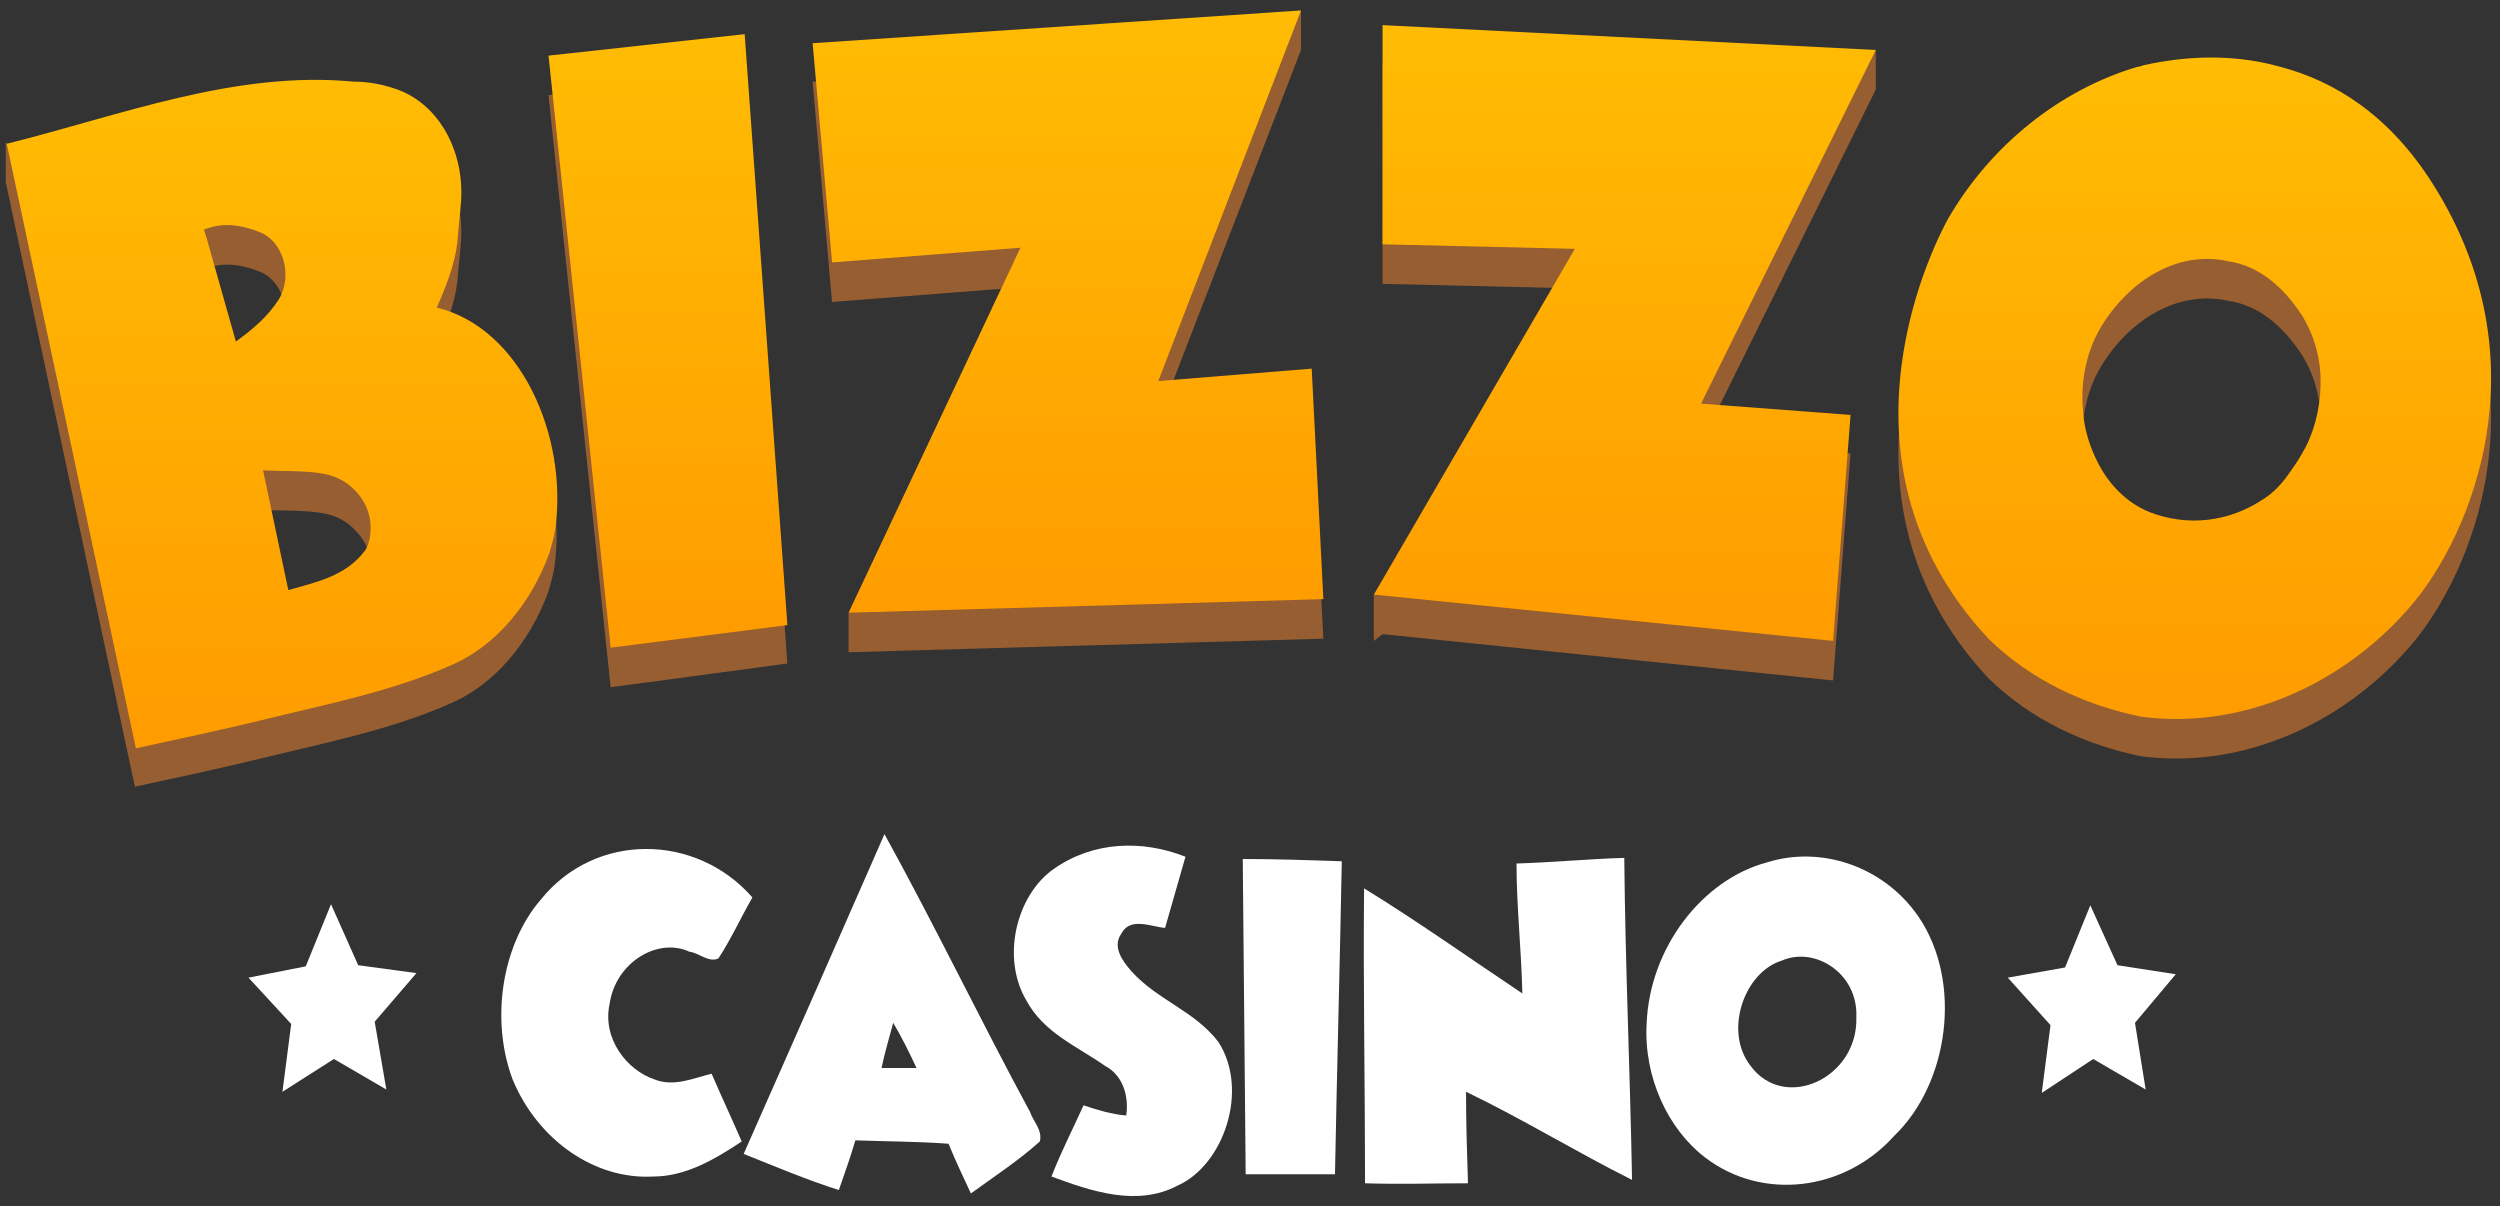 <svg width="201" height="97" viewBox="0 0 201 97" fill="none" xmlns="http://www.w3.org/2000/svg">
<rect x="0" y="0" width="201" height="97" fill="#333333" stroke="none"/>
<g clip-path="url(#clip0_1_532)">
<path d="M71.112 67.064C75.171 74.423 78.84 82.054 82.821 89.413C83.055 90.139 83.836 90.866 83.602 91.775C81.885 93.319 79.933 94.591 78.059 95.953C77.435 94.591 76.811 93.319 76.264 91.956C73.766 91.775 71.268 91.775 68.77 91.683C68.379 93.046 67.911 94.318 67.443 95.681C64.867 94.863 62.291 93.773 59.792 92.774C63.618 84.143 67.365 75.604 71.112 67.064ZM71.815 82.235C71.502 83.417 71.112 84.689 70.877 85.869C71.815 85.869 72.751 85.869 73.688 85.869C73.141 84.689 72.517 83.417 71.815 82.235Z" fill="white"/>
<path d="M84.695 69.882C87.895 67.61 91.876 67.52 95.312 68.882C94.765 70.79 94.218 72.698 93.672 74.606C92.579 74.515 90.862 73.697 90.159 75.06C89.378 76.15 90.315 77.331 90.94 78.058C93.048 80.42 96.014 81.237 97.966 83.781C100.464 87.687 98.356 93.683 94.687 95.318C91.408 97.044 87.739 95.772 84.538 94.592C85.319 92.593 86.256 90.776 87.115 88.868C88.208 89.232 89.378 89.595 90.55 89.686C90.784 88.051 90.237 86.416 88.832 85.689C86.646 84.144 83.914 83.054 82.509 80.42C80.479 76.968 81.728 71.971 84.695 69.882Z" fill="white"/>
<path d="M43.474 72.334C47.846 66.884 55.965 66.975 60.492 72.153C59.556 73.788 58.775 75.514 57.76 77.058C56.979 77.422 56.199 76.604 55.418 76.514C52.842 75.332 49.485 77.422 49.017 80.692C48.392 83.508 50.422 86.052 52.608 86.779C54.169 87.415 55.73 86.688 57.214 86.325C57.994 88.142 58.853 89.958 59.633 91.776C57.448 93.229 55.106 94.592 52.53 94.592C47.846 94.864 43.24 91.685 41.211 86.779C39.415 81.964 40.352 75.968 43.474 72.334Z" fill="white"/>
<path d="M142.067 69.336C146.361 67.974 151.435 69.609 154.245 73.697C157.836 78.966 156.665 87.142 152.294 91.321C148.312 95.772 141.677 96.59 137.071 93.047C134.105 90.776 132.153 86.597 132.388 82.327C132.622 76.15 136.915 70.699 142.067 69.336ZM143.238 77.24C140.272 78.148 138.554 82.872 140.74 85.688C143.472 89.413 149.405 86.688 149.249 81.782C149.405 78.239 145.892 76.059 143.238 77.24Z" fill="white"/>
<path d="M99.918 69.064C102.572 69.064 105.226 69.155 107.88 69.246C107.724 77.604 107.49 86.052 107.333 94.41C104.913 94.41 102.572 94.41 100.152 94.41C100.073 85.871 99.996 77.422 99.918 69.064Z" fill="white"/>
<path d="M121.928 69.427C124.816 69.336 127.704 69.063 130.592 68.973C130.671 77.603 131.061 86.233 131.217 94.864C126.69 92.593 122.396 89.958 117.868 87.778C117.868 90.231 117.946 92.683 118.024 95.136C115.292 95.136 112.482 95.227 109.75 95.136C109.75 87.233 109.594 79.329 109.672 71.425C113.965 74.06 118.18 77.058 122.396 79.874C122.318 76.331 121.928 72.879 121.928 69.427Z" fill="white"/>
<path d="M31.062 87.596L26.847 85.143L22.709 87.778L23.412 82.327L19.977 78.603L24.583 77.694L26.613 72.697L28.798 77.603L33.482 78.239L30.125 82.145L31.062 87.596Z" fill="white"/>
<path d="M172.511 87.597L168.295 85.144L164.157 87.87L164.86 82.419L161.425 78.603L166.031 77.786L168.061 72.789L170.247 77.604L174.931 78.33L171.652 82.237L172.511 87.597Z" fill="white"/>
<path d="M35.122 27.911C35.824 26.276 36.527 24.55 36.761 22.733C36.839 21.552 36.995 20.462 37.073 19.281C37.307 15.102 35.122 11.377 31.687 10.287C30.594 9.924 29.501 9.742 28.408 9.742C19.977 8.833 11.859 11.559 3.74 13.83L0.461 11.468V14.648L10.844 63.25C14.201 62.523 17.636 61.796 20.992 60.979C26.144 59.707 31.375 58.708 36.293 56.527C39.806 54.983 42.616 51.622 44.099 47.534C44.255 46.989 44.489 46.171 44.568 45.626C45.66 38.086 41.835 29.455 35.122 27.911ZM18.962 30.636L16.621 22.369C16.543 22.097 16.465 21.824 16.387 21.643C17.948 21.007 19.431 21.279 20.836 21.824C22.788 22.551 23.568 25.367 22.397 27.275C21.461 28.638 20.212 29.728 18.962 30.636ZM29.579 46.989C29.501 47.17 29.423 47.352 29.345 47.443C27.784 49.532 25.364 49.986 23.178 50.622L21.148 40.993C22.788 41.084 24.427 40.993 25.988 41.265C27.003 41.447 27.94 41.901 28.721 42.81L28.799 42.901C29.735 43.9 30.048 45.535 29.579 46.989Z" fill="#965E31"/>
<path d="M44.1 7.652L49.096 55.255L63.304 53.347L59.869 5.926L44.1 7.652Z" fill="#965E31"/>
<path d="M93.125 33.726L104.6 4.019V0.84L101.01 4.201L65.335 6.563L66.896 24.278L82.04 23.097L69.862 48.988L68.223 49.261V52.44L106.396 51.35L105.46 32.727L93.125 33.726Z" fill="#965E31"/>
<path d="M111.156 5.108V22.823L126.613 23.186L112.952 46.624L110.454 47.805V51.53L111.156 50.985L147.378 54.709L148.783 36.45L136.761 35.632L150.813 7.197V4.018L146.285 6.925L111.156 5.108Z" fill="#965E31"/>
<path d="M195.622 18.009C192.03 12.286 187.503 9.652 183.366 8.561C178.916 7.29 174.856 7.925 172.983 8.289C172.671 8.38 172.436 8.38 172.202 8.471C171.968 8.561 171.812 8.561 171.812 8.561C165.723 10.378 160.102 14.739 156.59 20.826C155.965 22.007 146.207 39.903 159.868 54.529C163.303 57.891 167.675 59.889 172.124 60.798C180.165 61.888 188.518 58.254 194.06 51.622C198.51 46.262 204.677 32.363 195.622 18.009ZM185.395 39.086C185.005 39.812 184.614 40.448 184.146 41.084C183.6 41.902 182.897 42.719 182.038 43.264C179.228 45.172 175.872 45.536 172.827 44.355C171.032 43.628 169.548 42.174 168.612 40.267C168.065 39.176 167.675 37.995 167.518 36.724V36.633C167.206 34.089 167.675 31.545 168.924 29.456C171.188 25.731 175.091 23.278 179.15 24.187C181.648 24.55 183.6 26.276 185.083 28.547C185.942 29.91 186.488 31.636 186.566 33.362V33.453C186.644 35.361 186.254 37.359 185.395 39.086Z" fill="#965E31"/>
<path d="M35.125 24.732C35.827 23.097 36.53 21.371 36.764 19.554C36.842 18.373 36.998 17.282 37.076 16.102C37.31 11.923 35.125 8.198 31.69 7.108C30.597 6.744 29.504 6.563 28.411 6.563C18.887 5.654 9.676 9.288 0.542 11.559L10.925 60.162C14.282 59.435 17.716 58.708 21.073 57.891C26.226 56.619 31.456 55.619 36.374 53.439C39.887 51.895 42.697 48.533 44.18 44.445C44.336 43.9 44.571 43.083 44.648 42.538C45.663 34.998 41.838 26.367 35.125 24.732ZM18.965 27.457L16.624 19.19C16.546 18.918 16.468 18.645 16.39 18.463C17.951 17.828 19.434 18.1 20.839 18.645C22.791 19.372 23.571 22.188 22.4 24.096C21.464 25.549 20.215 26.549 18.965 27.457ZM29.582 43.809C29.504 43.991 29.426 44.173 29.348 44.264C27.787 46.353 25.367 46.807 23.181 47.443L21.151 37.814C22.791 37.904 24.43 37.814 25.991 38.086C27.006 38.268 27.943 38.722 28.724 39.63L28.802 39.721C29.738 40.812 30.051 42.356 29.582 43.809Z" fill="url(#paint0_linear_1_532)"/>
<path d="M44.102 4.472L59.871 2.746L63.306 50.258L49.098 52.075L44.102 4.472Z" fill="url(#paint1_linear_1_532)"/>
<path d="M66.898 21.098L65.336 3.474L104.602 0.84L93.127 30.637L105.461 29.638L106.398 48.17L68.225 49.261L82.042 19.917L66.898 21.098Z" fill="url(#paint2_linear_1_532)"/>
<path d="M111.159 19.643V2.02L150.815 4.018L136.764 32.453L148.786 33.361L147.381 51.53L110.457 47.806L126.616 20.007L111.159 19.643Z" fill="url(#paint3_linear_1_532)"/>
<path d="M195.624 14.83C192.032 9.106 187.505 6.472 183.368 5.382C178.918 4.11 174.858 4.746 172.985 5.109C172.673 5.2 172.438 5.2 172.204 5.291C171.97 5.382 171.814 5.382 171.814 5.382C165.725 7.199 160.104 11.559 156.592 17.646C155.967 18.827 146.209 36.724 159.87 51.35C163.305 54.711 167.676 56.709 172.126 57.618C180.167 58.708 188.52 55.074 194.062 48.443C198.512 43.083 204.679 29.183 195.624 14.83ZM185.397 35.906C185.007 36.633 184.616 37.269 184.148 37.904C183.602 38.722 182.899 39.54 182.04 40.085C179.23 41.992 175.874 42.356 172.829 41.175C171.034 40.448 169.55 38.995 168.614 37.087C168.067 35.997 167.676 34.816 167.52 33.544V33.453C167.208 30.909 167.676 28.366 168.926 26.276C171.19 22.552 175.093 20.099 179.152 21.007C181.65 21.37 183.602 23.097 185.085 25.368C185.944 26.73 186.49 28.456 186.568 30.183V30.273C186.646 32.181 186.256 34.18 185.397 35.906Z" fill="url(#paint4_linear_1_532)"/>
</g>
<defs>
<linearGradient id="paint0_linear_1_532" x1="22.617" y1="60.137" x2="22.617" y2="6.352" gradientUnits="userSpaceOnUse">
<stop stop-color="#FF9C00"/>
<stop offset="1" stop-color="#FFBC03"/>
</linearGradient>
<linearGradient id="paint1_linear_1_532" x1="53.705" y1="52.08" x2="53.705" y2="2.777" gradientUnits="userSpaceOnUse">
<stop stop-color="#FF9C00"/>
<stop offset="1" stop-color="#FFBC03"/>
</linearGradient>
<linearGradient id="paint2_linear_1_532" x1="85.879" y1="49.279" x2="85.879" y2="0.829" gradientUnits="userSpaceOnUse">
<stop stop-color="#FF9C00"/>
<stop offset="1" stop-color="#FFBC03"/>
</linearGradient>
<linearGradient id="paint3_linear_1_532" x1="130.657" y1="51.523" x2="130.657" y2="1.998" gradientUnits="userSpaceOnUse">
<stop stop-color="#FF9C00"/>
<stop offset="1" stop-color="#FFBC03"/>
</linearGradient>
<linearGradient id="paint4_linear_1_532" x1="176.51" y1="57.86" x2="176.51" y2="4.627" gradientUnits="userSpaceOnUse">
<stop stop-color="#FF9C00"/>
<stop offset="1" stop-color="#FFBC03"/>
</linearGradient>
<clipPath id="clip0_1_532">
<rect width="200" height="96" fill="white" transform="translate(0.371 0.5)"/>
</clipPath>
</defs>
</svg>
